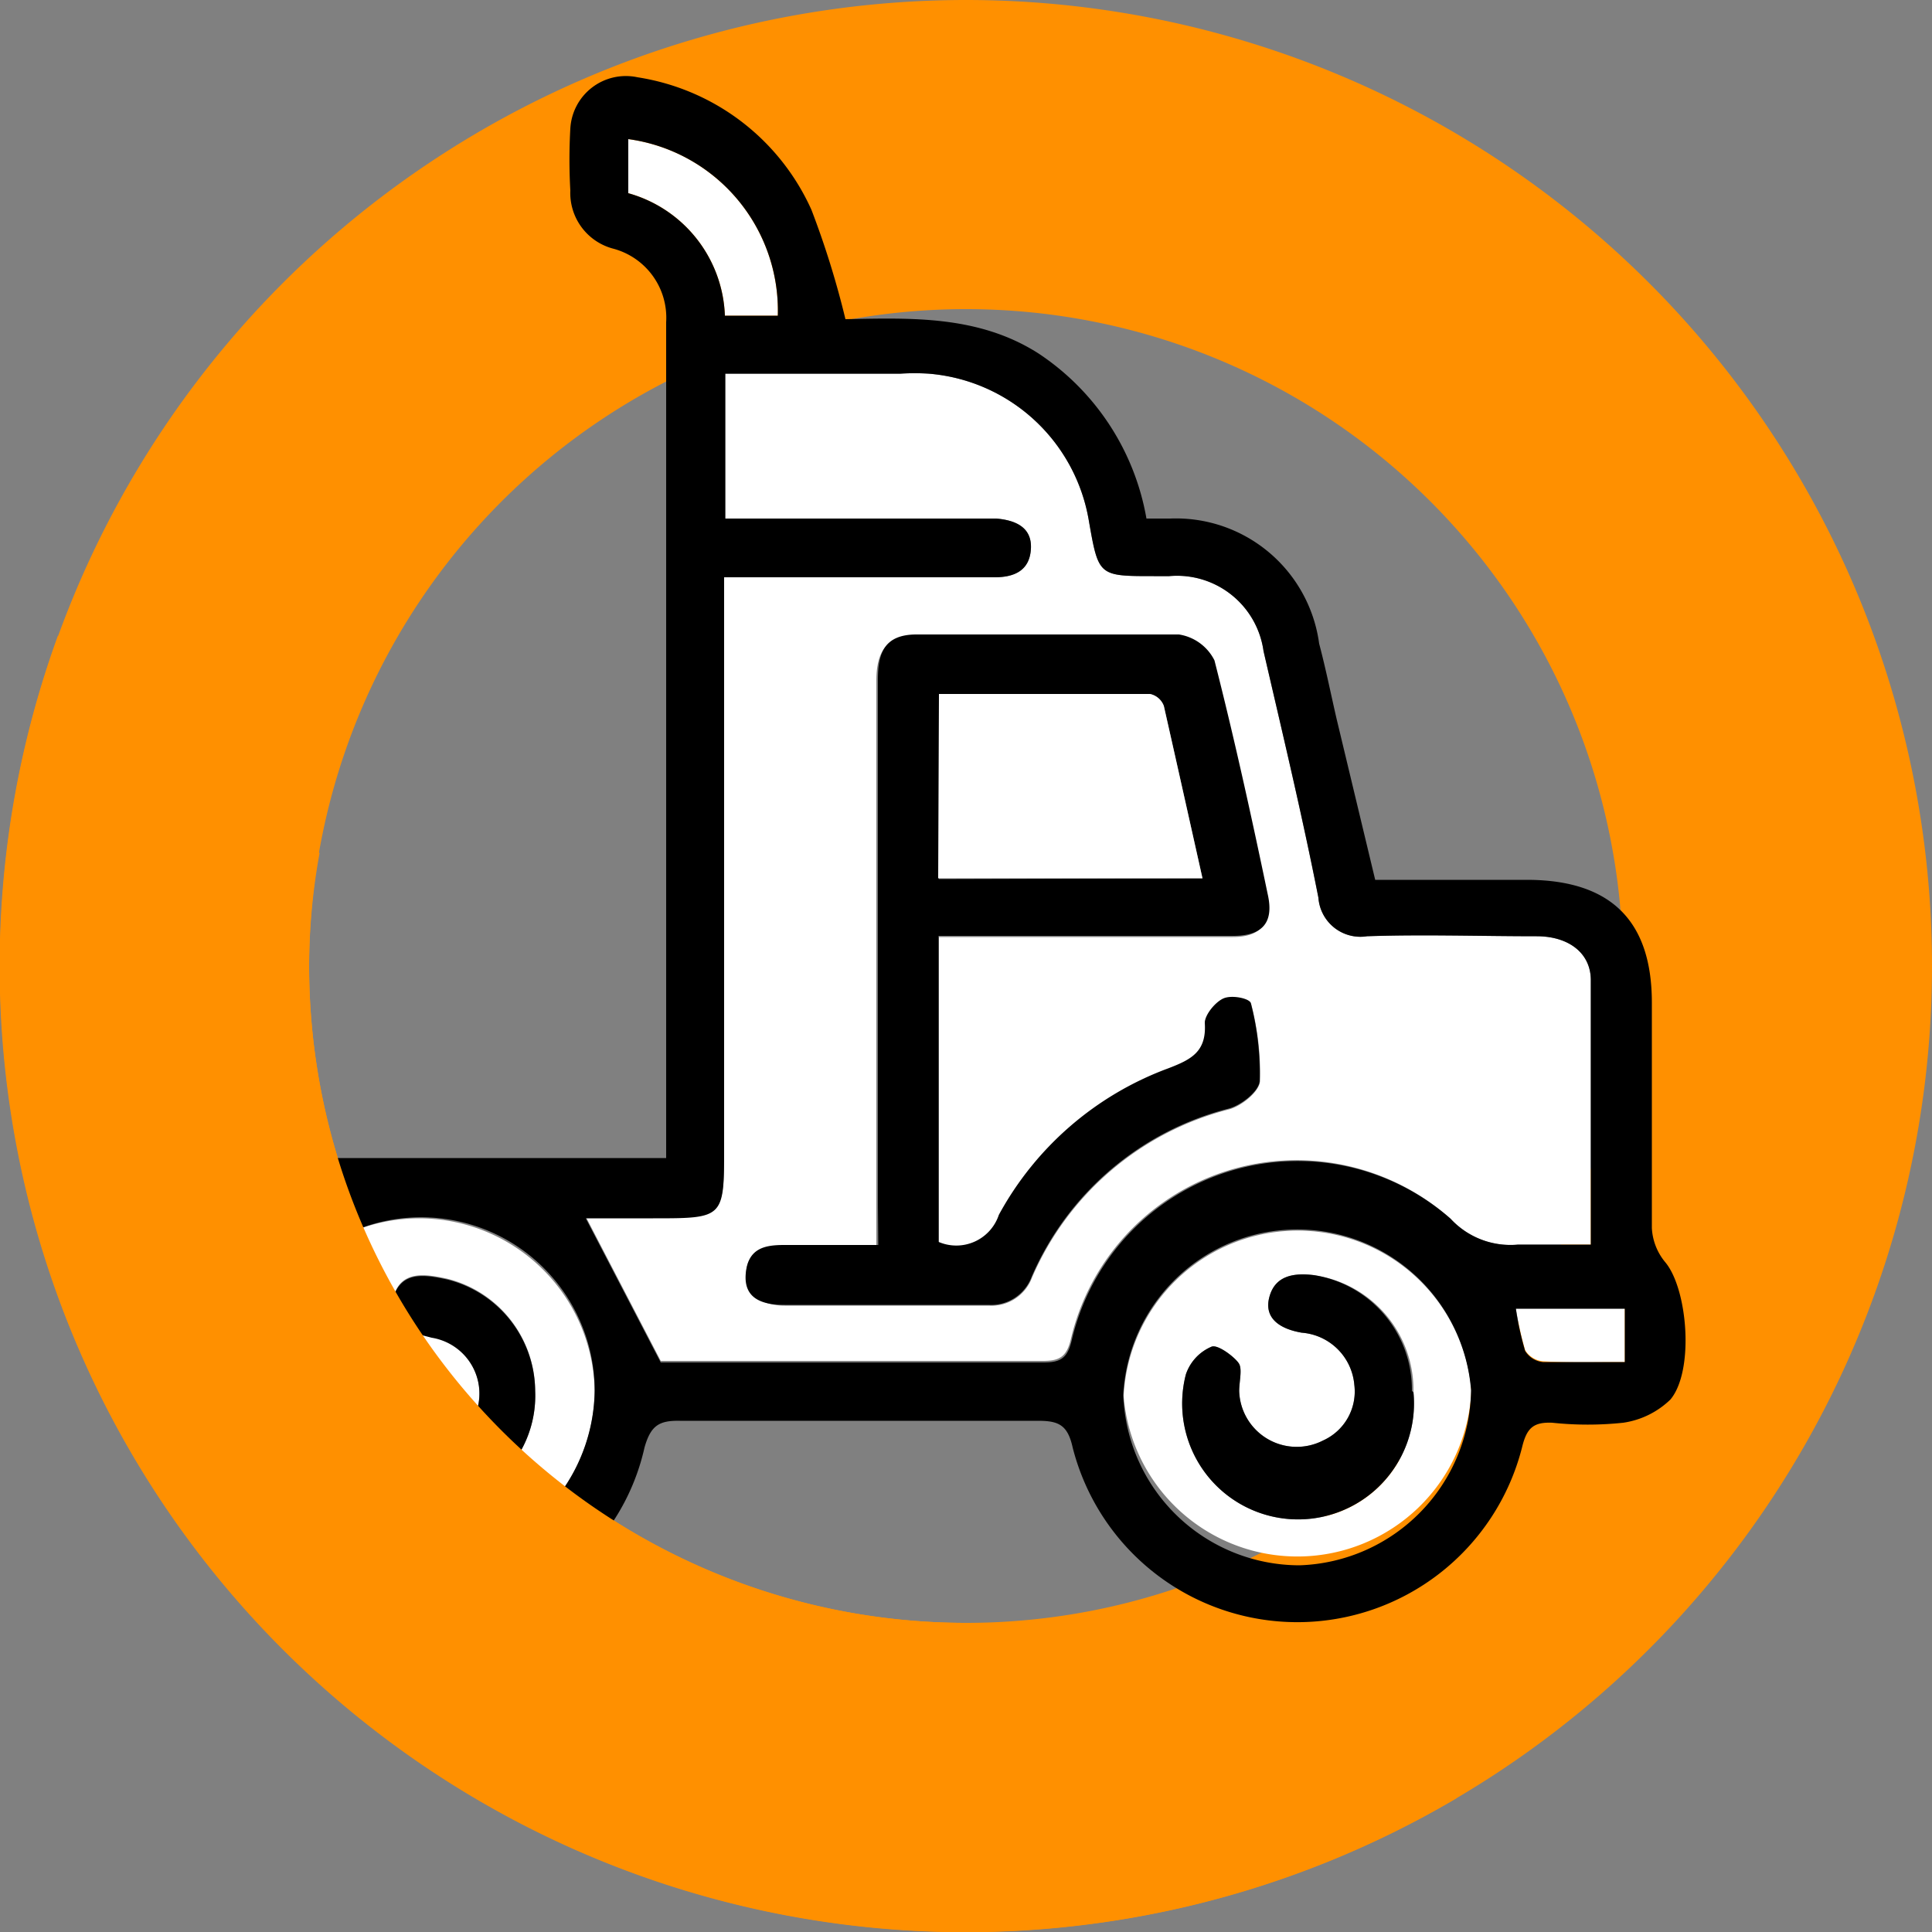 <svg xmlns="http://www.w3.org/2000/svg" viewBox="0 0 50 50"><rect x="0" y="0" width="50" height="50" fill="#808080" stroke="none"/><defs><style>.cls-1{fill:#ff9000;}.cls-2{fill:#fff;}</style></defs><g id="Слой_2" data-name="Слой 2"><g id="Слой_1-2" data-name="Слой 1"><path class="cls-1" d="M25,0A25,25,0,1,0,50,25,25,25,0,0,0,25,0Zm0,42A17,17,0,1,1,42,25,17,17,0,0,1,25,42Z"/><path class="cls-2" d="M23.31,9.67a5.78,5.78,0,0,1,.72,0,4.58,4.58,0,0,1,4.15,3.81c.25,1.43.25,1.43,1.68,1.43h.4a2.26,2.26,0,0,1,2.44,1.94c.49,2.12,1,4.25,1.42,6.38a1.09,1.09,0,0,0,1.26,1c1.46-.05,2.93,0,4.39,0,.81,0,1.39.42,1.4,1.12,0,2.26,0,4.51,0,6.86-.67,0-1.28,0-1.88,0a2.11,2.11,0,0,1-1.75-.67,6,6,0,0,0-9.82,3.09c-.11.48-.29.59-.73.59-2.24,0-4.48,0-6.71,0H17.1l-1.94-3.73H16.9c1.83,0,1.84,0,1.84-1.81V14.94h7c.52,0,.91-.18.94-.74s-.41-.74-.9-.78H19.63c-.28,0-.56,0-.86,0V9.67Zm-3,22.57c-.52,0-1,.13-1,.74s.5.81,1,.81h5.28a1.12,1.12,0,0,0,1.12-.73,7.6,7.6,0,0,1,5.1-4.35c.33-.09.78-.46.8-.73a7.19,7.19,0,0,0-.23-2c0-.1-.52-.21-.71-.12s-.5.43-.48.63c.07.75-.35.95-.95,1.18a8.24,8.24,0,0,0-4.38,3.79,1.16,1.16,0,0,1-1.56.7V24.25h4.16c1.15,0,2.3,0,3.44,0,.74,0,1-.35.87-1.07-.43-2-.87-4.06-1.38-6.06a1.24,1.24,0,0,0-.92-.67c-2.26-.06-4.53,0-6.79,0-.79,0-1,.49-1,1.17,0,4.53,0,9.06,0,13.59v1.06Z"/><path class="cls-2" d="M10.87,31.53A4.55,4.55,0,0,1,15.39,36a4.59,4.59,0,0,1-4.54,4.53,4.49,4.49,0,0,1,0-9Zm.69,1.56c-.56-.12-1.2-.23-1.39.51s.44.85,1,1a1.47,1.47,0,0,1,.22,2.85,1.52,1.52,0,0,1-2-1.59A1.35,1.35,0,0,0,9.21,35a.74.74,0,0,0-.69-.2,1.26,1.26,0,0,0-.57.75A2.88,2.88,0,0,0,10.59,39a2.9,2.9,0,0,0,3.26-3A3,3,0,0,0,11.56,33.09Z"/><path class="cls-2" d="M38.08,36a4.51,4.51,0,0,1-9,.13,4.51,4.51,0,0,1,9-.13ZM34,33c-.5-.06-1,0-1.15.57s.31.83.84.92a1.48,1.48,0,0,1,1.36,1.35,1.39,1.39,0,0,1-.81,1.44A1.49,1.49,0,0,1,32.07,36c0-.24.08-.55,0-.7s-.54-.51-.71-.45a1.19,1.19,0,0,0-.67.72,3,3,0,1,0,5.89.46A3,3,0,0,0,34,33Z"/><path class="cls-2" d="M16.26,3.6V5a3.42,3.42,0,0,1,2.5,3.17h1.37A4.48,4.48,0,0,0,16.26,3.6Z"/><path class="cls-2" d="M42.05,35.25v-1.4H39.23a8.34,8.34,0,0,0,.24,1.09.61.61,0,0,0,.46.29C40.61,35.27,41.29,35.25,42.05,35.25Z"/><path class="cls-2" d="M4.52,31.6,5.61,33,6.77,31.6Z"/><path d="M22.72,31.18c0-4.53,0-9.06,0-13.59,0-.68.16-1.17,1-1.17,2.26,0,4.53,0,6.79,0a1.24,1.24,0,0,1,.92.67c.51,2,.95,4,1.38,6.06.16.72-.13,1.06-.87,1.07-1.14,0-2.29,0-3.44,0H24.29v7.92a1.16,1.16,0,0,0,1.56-.7,8.24,8.24,0,0,1,4.38-3.79c.6-.23,1-.43.95-1.18,0-.2.26-.53.48-.63s.68,0,.71.12a7.19,7.19,0,0,1,.23,2c0,.27-.47.64-.8.73a7.6,7.6,0,0,0-5.1,4.35,1.12,1.12,0,0,1-1.12.73H20.3c-.54,0-1.06-.14-1-.81s.51-.74,1-.74h2.43Zm8.4-8.45c-.34-1.52-.67-3-1-4.46a.49.49,0,0,0-.36-.31c-1.81,0-3.61,0-5.46,0v4.79Z"/><path d="M13.85,36a3,3,0,0,0-2.29-2.89c-.56-.12-1.2-.23-1.39.51s.44.85,1,1a1.47,1.47,0,0,1,.22,2.85,1.52,1.52,0,0,1-2-1.59A1.35,1.35,0,0,0,9.21,35a.74.74,0,0,0-.69-.2,1.26,1.26,0,0,0-.57.75A2.88,2.88,0,0,0,10.59,39,2.9,2.9,0,0,0,13.85,36Z"/><path d="M36.54,36A3,3,0,0,0,34,33c-.5-.06-1,0-1.15.57s.31.83.84.92a1.48,1.48,0,0,1,1.36,1.35,1.39,1.39,0,0,1-.81,1.44A1.49,1.49,0,0,1,32.07,36c0-.24.08-.55,0-.7s-.54-.51-.71-.45a1.19,1.19,0,0,0-.67.72,3,3,0,1,0,5.89.46Z"/><path class="cls-2" d="M24.28,22.73h6.84c-.34-1.52-.67-3-1-4.46a.49.49,0,0,0-.36-.31c-1.81,0-3.61,0-5.46,0Z"/><path d="M43.1,32.67a1.5,1.5,0,0,1-.35-.89c0-1.94,0-3.89,0-5.83,0-2.13-1.07-3.17-3.21-3.18H35.59l-1-4.17c-.15-.65-.28-1.3-.45-1.94a3.74,3.74,0,0,0-3.86-3.24l-.61,0a6.45,6.45,0,0,0-2.79-4.27c-1.56-1-3.33-.92-5-.89A22.84,22.84,0,0,0,21,5.43,5.93,5.93,0,0,0,16.5,2a1.44,1.44,0,0,0-1.74,1.33,14.21,14.21,0,0,0,0,1.6,1.49,1.49,0,0,0,1.09,1.5,1.85,1.85,0,0,1,1.39,1.91q0,10.59,0,21.18c0,.1,0,.21,0,.45H5.06l1.1,1.6h.61l-.33.4.89,1.3A4.49,4.49,0,0,1,15.39,36a4.58,4.58,0,0,1-3.25,4.31l.89,1.3a5.74,5.74,0,0,0,3.65-4.15c.16-.56.37-.7.91-.69q4.64,0,9.27,0c.53,0,.77.1.9.69a6,6,0,0,0,11.63,0c.12-.5.29-.66.78-.64a8.7,8.7,0,0,0,1.84,0,2.21,2.21,0,0,0,1.22-.6C43.85,35.48,43.68,33.37,43.1,32.67ZM16.26,5V3.6a4.48,4.48,0,0,1,3.87,4.57H18.76A3.42,3.42,0,0,0,16.26,5ZM27.74,34.67c-.11.48-.29.59-.73.59-2.24,0-4.48,0-6.71,0H17.1l-1.94-3.73H16.9c1.83,0,1.84,0,1.84-1.81V14.94h7c.52,0,.91-.18.94-.74s-.41-.74-.9-.78H19.63c-.28,0-.56,0-.86,0V9.67h4.54a5.78,5.78,0,0,1,.72,0,4.58,4.58,0,0,1,4.15,3.81c.25,1.43.25,1.43,1.68,1.43h.4a2.26,2.26,0,0,1,2.44,1.94c.49,2.12,1,4.25,1.42,6.38a1.09,1.09,0,0,0,1.26,1c1.46-.05,2.93,0,4.39,0,.81,0,1.39.42,1.4,1.12,0,2.26,0,4.51,0,6.86-.67,0-1.28,0-1.88,0a2.11,2.11,0,0,1-1.75-.67A6,6,0,0,0,27.74,34.67Zm5.89,5.84a4.57,4.57,0,0,1-4.56-4.41,4.51,4.51,0,0,1,9-.13A4.59,4.59,0,0,1,33.63,40.51Zm8.42-5.26c-.76,0-1.44,0-2.12,0a.61.61,0,0,1-.46-.29,8.34,8.34,0,0,1-.24-1.09h2.82Z"/><path class="cls-1" d="M37.69,46.54,30,42c-1.85.69-2.91,0-5,0A17,17,0,0,1,8,25a16.52,16.52,0,0,1,.27-2.92L1.5,16.45A25,25,0,0,0,37.69,46.54Z"/></g></g></svg>